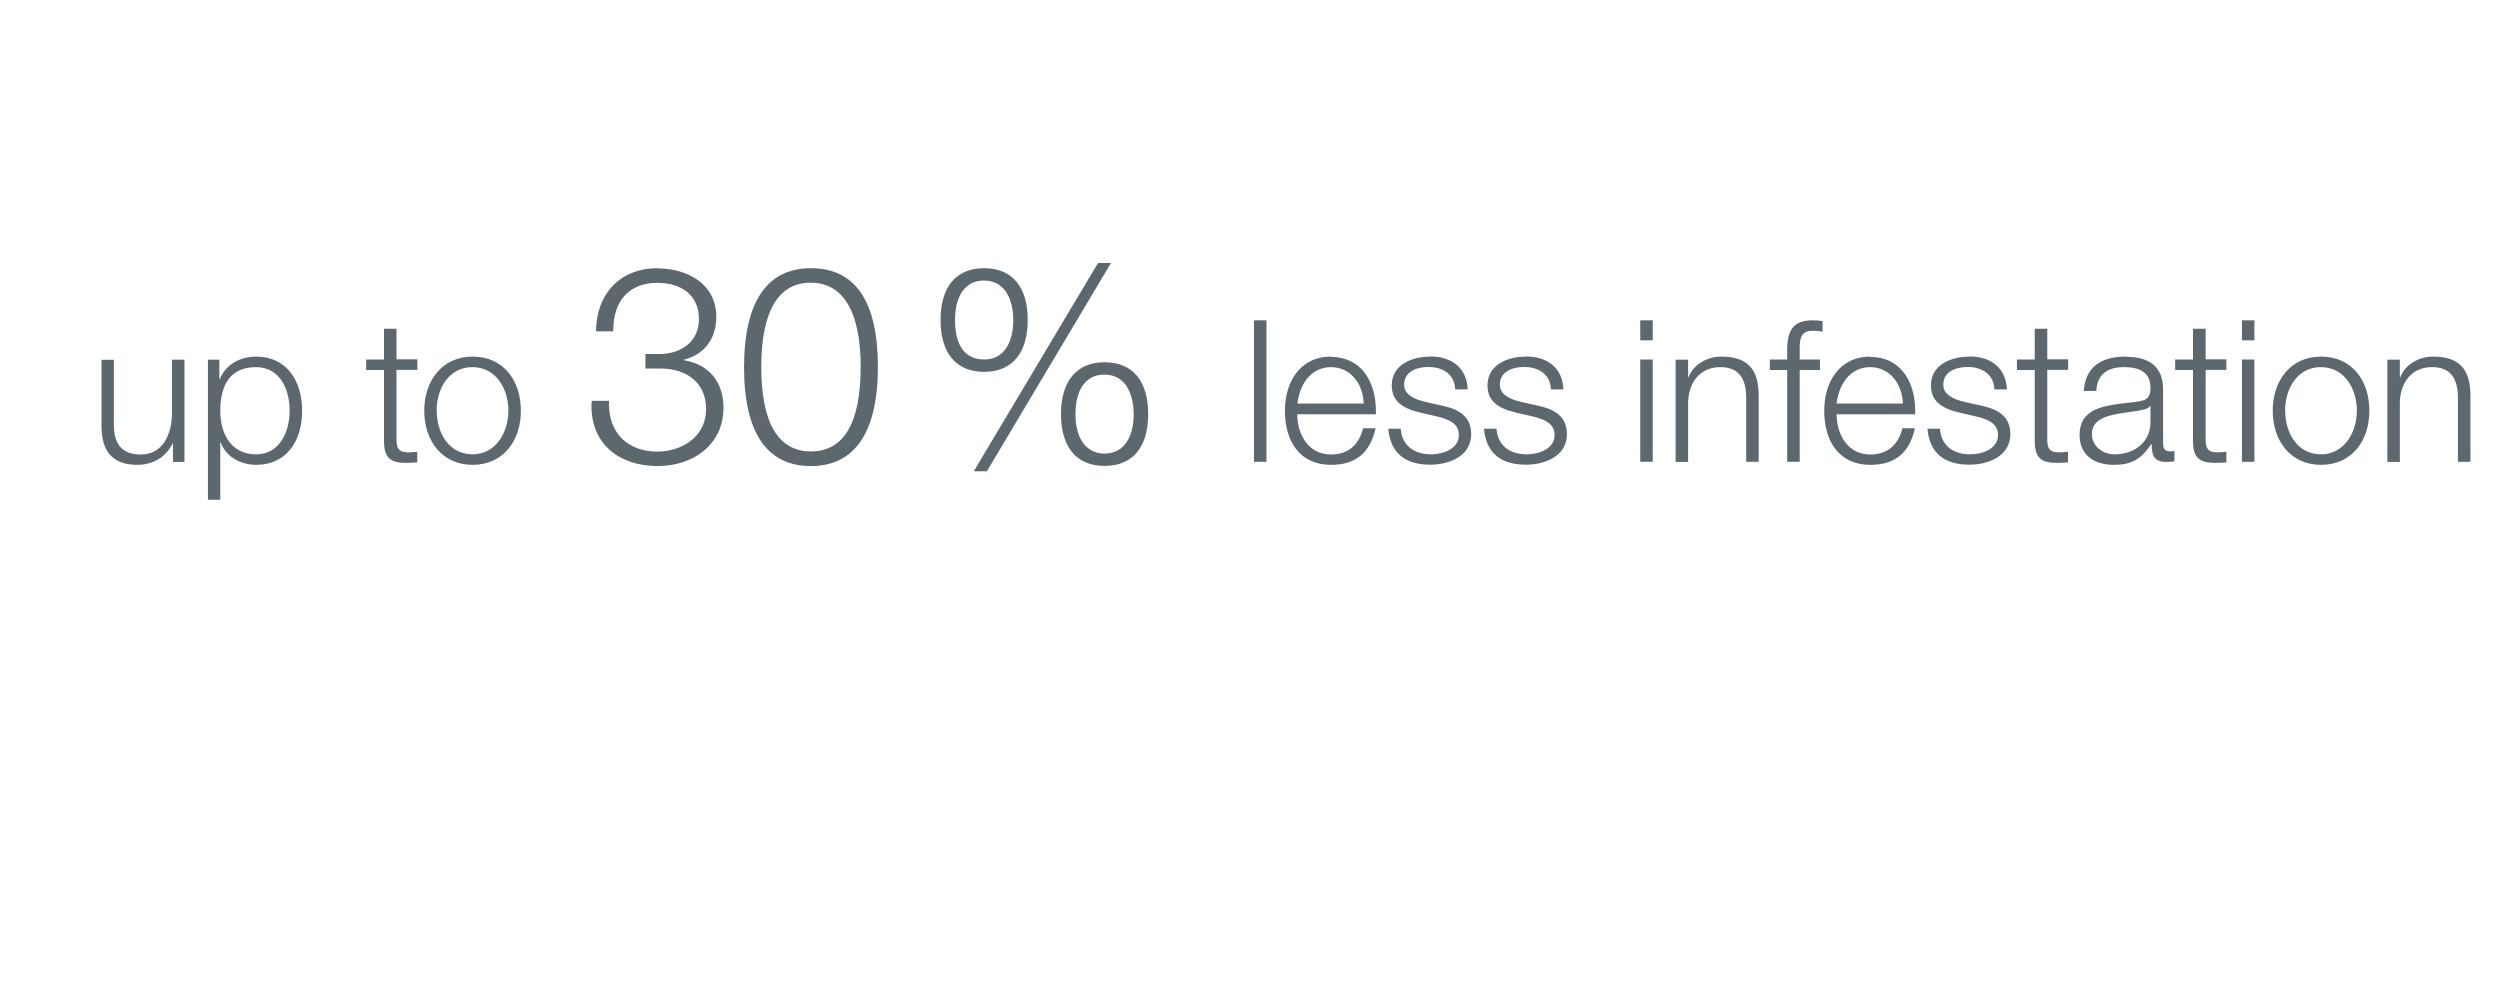 <?xml version="1.0" encoding="UTF-8"?><svg width="640px" height="254px" id="b" xmlns="http://www.w3.org/2000/svg" viewBox="0 0 164 65"><defs><style>.cls-1{fill:#5d686e;stroke-width:0px;}</style></defs><path class="cls-1" d="M159.62,23.35c-.98,0-1.85.54-2.16,1.35h-.03v-1.15h-.82v6.71h.82v-3.85c0-1.2.66-2.37,2.11-2.37,1.18,0,1.7.7,1.7,2.01v4.2h.82v-4.35c0-1.72-.73-2.55-2.44-2.55M149.9,26.9c0-1.47.83-2.86,2.34-2.86,1.59,0,2.37,1.46,2.37,2.86s-.81,2.86-2.35,2.86-2.35-1.39-2.35-2.86M152.26,23.35c-2.02,0-3.17,1.6-3.17,3.55s1.15,3.55,3.17,3.55,3.17-1.58,3.17-3.55-1.13-3.55-3.17-3.55M147.07,30.25h.82v-6.71h-.82v6.71ZM147.07,22.28h.82v-1.31h-.82v1.31ZM143.86,21.53v2.01h-1.17v.69h1.17v4.64c0,1.09.38,1.45,1.46,1.45.26,0,.42-.01.73-.03v-.7c-.23.03-.47.04-.61.04-.59,0-.75-.25-.75-.83v-4.58h1.36v-.69h-1.36v-2.01h-.82ZM141.07,26.59v1.08c0,1.24-1.01,2.09-2.34,2.09-.79,0-1.5-.52-1.5-1.33s.66-1.08,1.33-1.25c.4-.1,1.24-.21,1.64-.27.44-.07.74-.14.85-.33h.03ZM139.43,23.35c-1.68,0-2.64.76-2.73,2.25h.82c.04-1.03.69-1.56,1.79-1.56s1.76.36,1.76,1.38c0,.81-.43.85-1.39.95-1.61.17-2.16.36-2.6.68-.29.21-.66.6-.66,1.44,0,1.29.92,1.96,2.25,1.96,1.09,0,1.77-.32,2.45-1.36h.03v.04c0,.82.26,1.13.97,1.13.2,0,.32-.01.52-.05v-.69c-.07.03-.14.05-.26.05-.34,0-.48-.18-.48-.49v-3.56c0-1.33-.69-2.16-2.46-2.16M133.48,21.53v2.01h-1.17v.69h1.17v4.64c0,1.09.38,1.45,1.45,1.45.26,0,.42-.01.73-.03v-.7c-.23.03-.47.04-.61.04-.59,0-.75-.25-.75-.83v-4.58h1.37v-.69h-1.37v-2.01h-.82ZM129.19,23.35c-1.18,0-2.52.52-2.52,1.88,0,1,.62,1.51,1.94,1.81l.87.2c1.08.23,1.59.57,1.59,1.26,0,.87-.97,1.26-1.83,1.26-1.14,0-1.91-.61-1.98-1.68h-.82c.14,1.59,1.1,2.36,2.75,2.36,1.25,0,2.69-.56,2.69-2.01s-1.3-1.73-2.03-1.89l-.86-.19c-1-.22-1.51-.58-1.51-1.16,0-.86.83-1.16,1.59-1.16,1.04,0,1.73.55,1.76,1.47h.82c-.05-1.37-1.01-2.16-2.46-2.16M120.48,26.43c.18-1.46,1.03-2.39,2.2-2.39,1.31,0,2.11,1.13,2.15,2.39h-4.34ZM122.7,23.35c-2.08,0-3.03,1.72-3.03,3.55,0,2.06,1.01,3.55,3.03,3.55,1.59,0,2.55-.76,2.92-2.4h-.82c-.29,1.13-1.01,1.72-2.11,1.72-1.5,0-2.2-1.33-2.21-2.64h5.16v-.19c0-2.08-1.06-3.57-2.95-3.57M118.06,30.25v-6.02h1.33v-.69h-1.33v-.77c0-.74.16-1.12.9-1.12.18,0,.39.03.6.07v-.7c-.17-.03-.34-.05-.68-.05-1.22,0-1.64.65-1.64,1.92v.65h-1.14v.69h1.14v6.02h.82ZM112.93,23.35c-.98,0-1.85.54-2.16,1.35h-.03v-1.15h-.82v6.71h.82v-3.85c0-1.2.66-2.37,2.11-2.37,1.18,0,1.7.7,1.7,2.01v4.2h.82v-4.35c0-1.72-.73-2.55-2.44-2.55M107.6,30.25h.82v-6.71h-.82v6.71ZM107.6,22.28h.82v-1.31h-.82v1.31ZM100.1,23.35c-1.18,0-2.52.52-2.52,1.88,0,1,.62,1.51,1.94,1.81l.87.2c1.08.23,1.59.57,1.59,1.26,0,.87-.97,1.26-1.83,1.26-1.14,0-1.91-.61-1.98-1.68h-.82c.14,1.59,1.1,2.36,2.75,2.36,1.25,0,2.69-.56,2.69-2.01s-1.3-1.73-2.03-1.89l-.86-.19c-1-.22-1.51-.58-1.51-1.16,0-.86.83-1.16,1.59-1.16,1.04,0,1.73.55,1.76,1.47h.82c-.05-1.37-1.01-2.16-2.46-2.16M93.82,23.35c-1.18,0-2.52.52-2.52,1.88,0,1,.62,1.51,1.94,1.81l.87.2c1.08.23,1.59.57,1.59,1.26,0,.87-.98,1.26-1.83,1.26-1.14,0-1.91-.61-1.98-1.68h-.82c.14,1.59,1.1,2.36,2.75,2.36,1.25,0,2.69-.56,2.69-2.01s-1.3-1.73-2.03-1.89l-.86-.19c-1-.22-1.51-.58-1.51-1.16,0-.86.83-1.16,1.59-1.16,1.04,0,1.73.55,1.76,1.47h.82c-.05-1.37-1.01-2.16-2.46-2.16M85.11,26.43c.18-1.46,1.03-2.39,2.2-2.39,1.31,0,2.11,1.13,2.15,2.39h-4.34ZM87.32,23.35c-2.08,0-3.03,1.72-3.03,3.55,0,2.06,1.01,3.55,3.03,3.55,1.59,0,2.55-.76,2.92-2.4h-.82c-.29,1.13-1.01,1.72-2.11,1.72-1.5,0-2.2-1.33-2.21-2.64h5.16v-.19c0-2.08-1.06-3.57-2.95-3.57M82.26,30.25h.82v-9.28h-.82v9.28ZM70.55,27.14c0-1.66.7-2.61,1.89-2.61,1.53,0,1.93,1.48,1.93,2.61,0,1.4-.58,2.57-1.91,2.57s-1.91-1.17-1.91-2.57M72.46,23.72c-1.85,0-2.86,1.26-2.86,3.4,0,2.02.9,3.4,2.86,3.4s2.86-1.37,2.86-3.4c0-2.14-.99-3.4-2.86-3.4M62.65,20.97c0-1.67.72-2.61,1.89-2.61,1.48,0,1.93,1.39,1.93,2.61,0,1.31-.52,2.57-1.91,2.57s-1.91-1.12-1.91-2.57M64.56,17.55c-1.84,0-2.86,1.22-2.86,3.4s1.03,3.4,2.86,3.4c1.94,0,2.86-1.37,2.86-3.4,0-2.14-.99-3.4-2.86-3.4M63.88,30.87h.86l8.14-13.66h-.85l-8.15,13.66ZM49.94,24.03c0-3.67,1.13-5.53,3.24-5.53s3.28,1.87,3.28,5.53-1.1,5.54-3.26,5.54-3.26-1.89-3.26-5.54M53.2,17.55c-2.86,0-4.39,2.16-4.39,6.5s1.53,6.48,4.39,6.48,4.39-2.2,4.39-6.5-1.48-6.48-4.39-6.48M43.1,17.55c-2.3,0-3.98,1.57-4,4.14h1.13v-.07c0-2.03,1.15-3.11,2.88-3.11,1.62,0,2.74.83,2.74,2.38s-1.26,2.29-2.59,2.29h-.92v.95h.94c1.87,0,3.04,1.01,3.04,2.66,0,1.84-1.62,2.79-3.2,2.79-1.94,0-3.17-1.22-3.17-3.1v-.23h-1.13c-.02.22-.02.31-.02.34,0,2.56,1.89,3.94,4.34,3.94,2.32,0,4.32-1.39,4.32-3.83,0-1.58-.86-2.83-2.59-3.11v-.04c1.35-.34,2.12-1.4,2.12-2.79,0-2.2-1.91-3.2-3.89-3.2M28.64,26.9c0-1.47.83-2.86,2.34-2.86,1.59,0,2.37,1.46,2.37,2.86s-.81,2.86-2.35,2.86-2.35-1.39-2.35-2.86M31,23.35c-2.01,0-3.17,1.6-3.17,3.55s1.16,3.55,3.17,3.55,3.17-1.58,3.17-3.55-1.13-3.55-3.17-3.55M25.19,21.53v2.01h-1.17v.69h1.17v4.64c0,1.09.38,1.45,1.45,1.45.26,0,.42-.01.73-.03v-.7c-.23.03-.47.04-.61.04-.58,0-.75-.25-.75-.83v-4.58h1.37v-.69h-1.37v-2.01h-.82ZM16.79,24.04c1.59,0,2.21,1.48,2.21,2.86s-.65,2.86-2.2,2.86c-1.7,0-2.35-1.43-2.35-2.86,0-1.9.82-2.86,2.34-2.86M14.45,32.74v-3.76h.03c.33.92,1.27,1.47,2.34,1.47,1.9,0,3-1.48,3-3.55,0-1.92-.99-3.55-3.01-3.55-1.07,0-2,.52-2.39,1.47h-.03v-1.27h-.75v9.19h.82ZM6.66,23.55v4.35c0,1.59.66,2.55,2.35,2.55,1.03,0,1.89-.52,2.31-1.4h.03v1.21h.75v-6.71h-.82v3.51c0,1.41-.62,2.71-2.03,2.71s-1.78-.85-1.78-2.01v-4.2h-.82Z"/></svg>